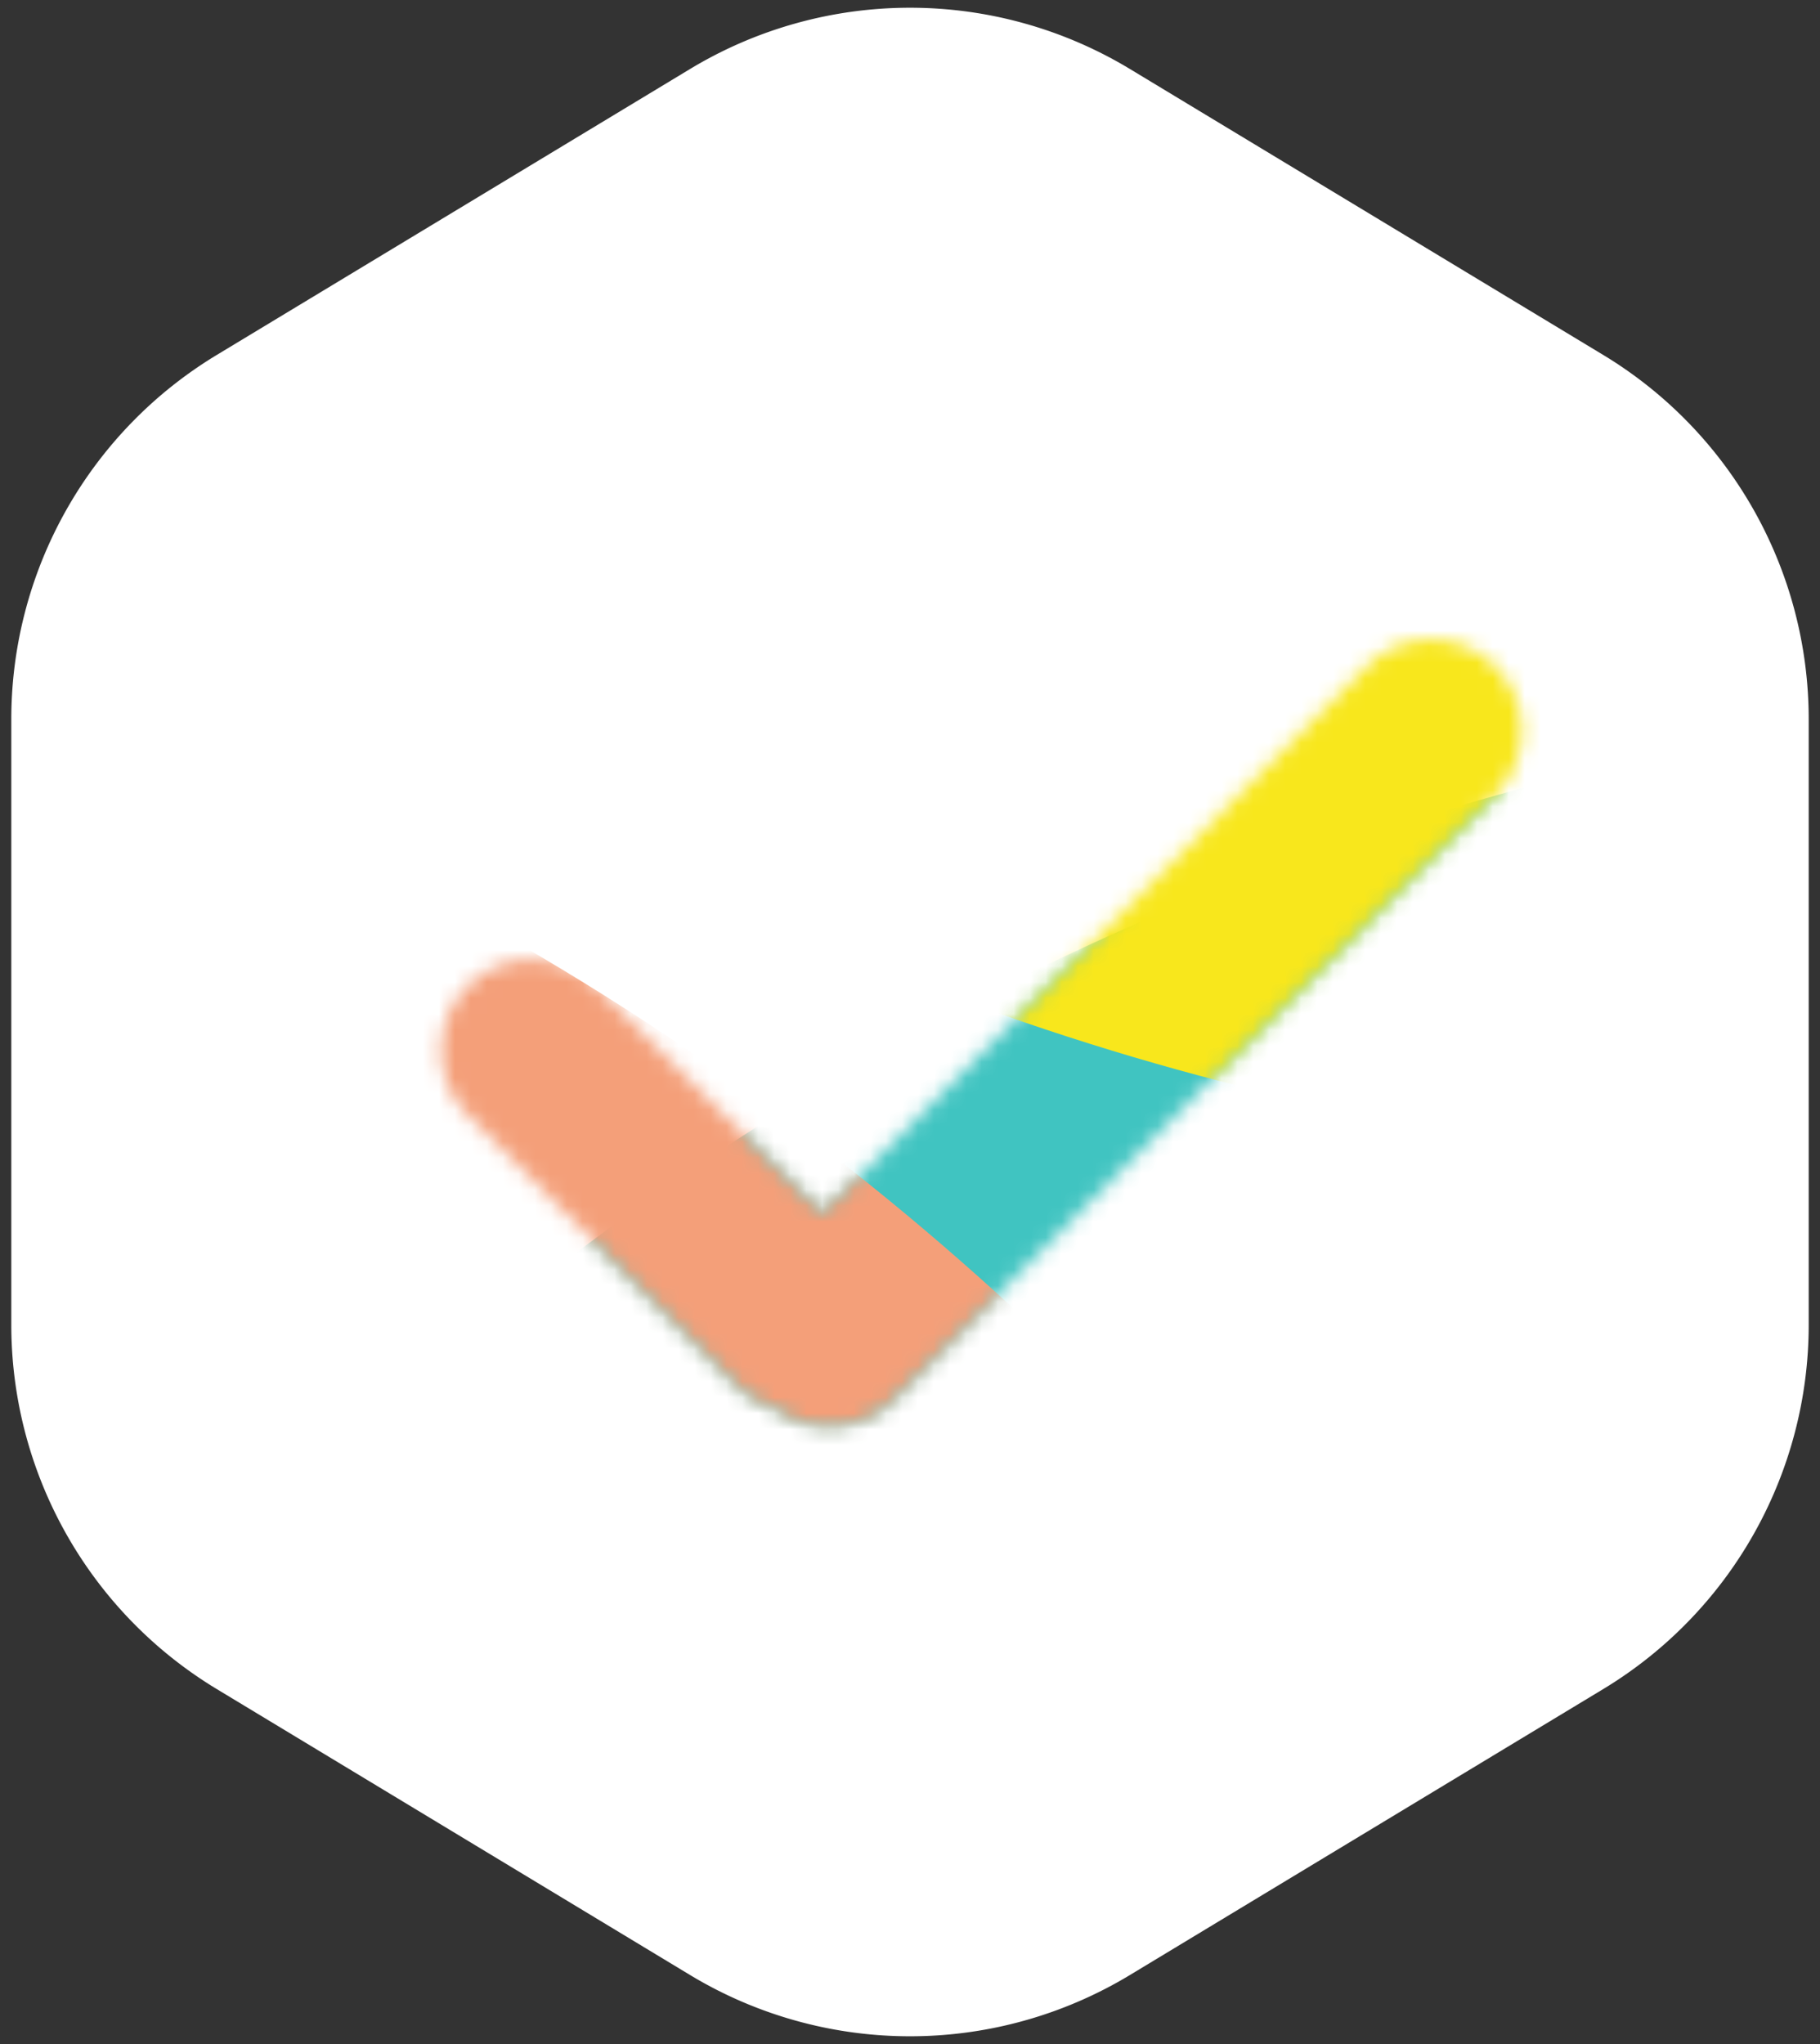 <svg xmlns="http://www.w3.org/2000/svg" xmlns:xlink="http://www.w3.org/1999/xlink" width="114" height="128" viewBox="0 0 114 128">
    <rect x="0" y="0" width="114" height="128" fill="#333333" stroke="none"/>
    <defs>
        <path id="a" d="M78.778 8.322l29.642 17.904a26.65 26.65 0 0 1 12.872 22.811v37.926a26.65 26.65 0 0 1-12.872 22.811l-29.642 17.904a26.65 26.65 0 0 1-27.556 0L21.58 109.774A26.65 26.65 0 0 1 8.708 86.963V49.037A26.65 26.65 0 0 1 21.58 26.226L51.222 8.322a26.65 26.65 0 0 1 27.556 0z"/>
        <path id="c" d="M24.509 35.995L58.625 1.739a5.659 5.659 0 0 1 8.02 0 5.706 5.706 0 0 1 0 8.052L28.952 47.637a5.66 5.66 0 0 1-7.438.51 5.634 5.634 0 0 1-2.356-1.42L2.318 29.818a5.706 5.706 0 0 1 0-8.052 5.659 5.659 0 0 1 8.02 0l14.17 14.23z"/>
    </defs>
    <g fill="none" fill-rule="evenodd" transform="translate(-8 -4)">
        <mask id="b" fill="#fff">
            <use xlink:href="#a"/>
        </mask>
        <use fill="#FFF" fill-rule="nonzero" xlink:href="#a"/>
        <g mask="url(#b)">
            <g transform="translate(35 44)">
                <mask id="d" fill="#fff">
                    <use xlink:href="#c"/>
                </mask>
                <use fill="#FFF" fill-rule="nonzero" xlink:href="#c"/>
                <ellipse cx="111.838" cy="186.433" fill="#40C4C1" fill-rule="nonzero" mask="url(#d)" rx="175.006" ry="182.802" style="mix-blend-mode:multiply"/>
                <ellipse cx="-79.318" cy="179.005" fill="#F49F79" fill-rule="nonzero" mask="url(#d)" rx="175.006" ry="182.802" style="mix-blend-mode:multiply"/>
                <ellipse cx="91.665" cy="-149.697" fill="#F8E71C" fill-rule="nonzero" mask="url(#d)" rx="175.006" ry="182.802" style="mix-blend-mode:multiply"/>
            </g>
        </g>
    </g>
</svg>
